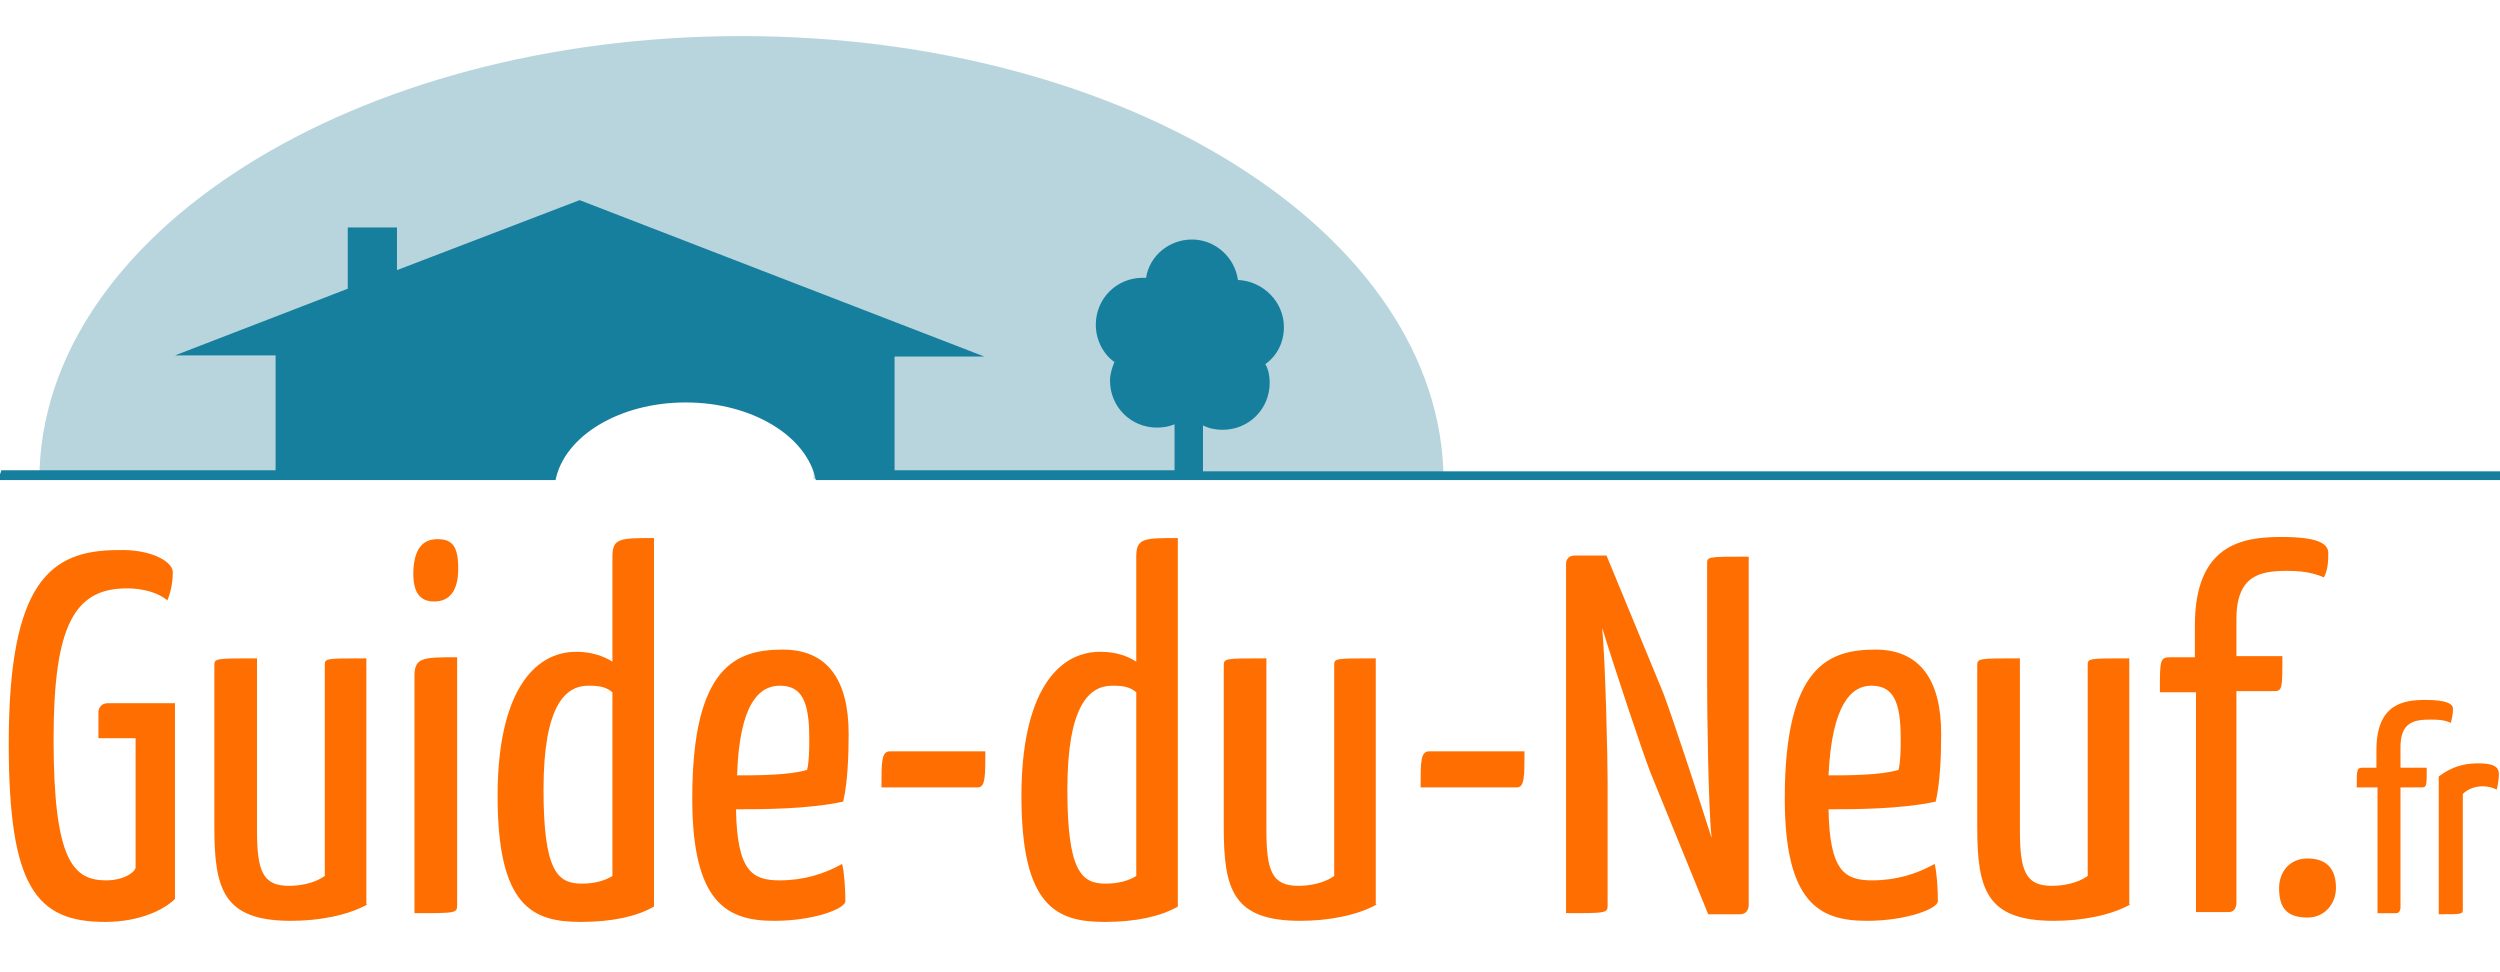 <?xml version="1.0" encoding="utf-8"?>
<!-- Generator: Adobe Illustrator 25.2.3, SVG Export Plug-In . SVG Version: 6.00 Build 0)  -->
<svg version="1.1" id="Calque_1" xmlns="http://www.w3.org/2000/svg" xmlns:xlink="http://www.w3.org/1999/xlink" x="0px" y="0px"
	 viewBox="0 0 228.6 88.9" style="enable-background:new 0 0 228.6 88.9;" xml:space="preserve">
<style type="text/css">
	.st0{fill:#B8D5DE;}
	.st1{fill:#FF6E00;}
	.st2{fill:#157F9D;}
</style>
<path class="st0" d="M48.8,43.8V28.4h25.6v15.4H132c-0.2-22.4-28.8-40.5-64.2-40.5C32.4,3.3,3.7,21.4,3.6,43.8H48.8z"/>
<g>
	<path class="st1" d="M15.8,52.3c0,1-0.2,1.9-0.5,2.6c-0.8-0.7-2.2-1.1-3.7-1.1c-4.8,0-6.7,3.4-6.7,13.8c0,11.1,1.8,12.9,4.8,12.9
		c1.7,0,2.7-0.8,2.7-1.2V67.5H9v-2.4c0,0,0-0.8,0.9-0.8H16l0,17.9c-0.9,0.9-3.1,2.1-6.4,2.1c-6.3,0-8.8-3.2-8.8-16.3
		c0-14.8,3.8-17.7,10-17.7C13.9,50.2,15.8,51.4,15.8,52.3z"/>
	<path class="st1" d="M33.6,82.7c-1.8,1-4.4,1.5-7,1.5c-6.2,0-7-2.9-7-8.6V60.9c0-0.7,0-0.7,3.9-0.7v15.7c0,3.7,0.5,5.1,2.9,5.1
		c1,0,2.3-0.2,3.3-0.9V60.9c0-0.7-0.1-0.7,3.8-0.7V82.7z"/>
	<path class="st1" d="M40,49.3c1.4,0,1.9,0.7,1.9,2.7c0,1.9-0.7,3-2.2,3c-1.2,0-2-0.7-1.9-2.9C37.9,50.4,38.5,49.3,40,49.3z
		 M41.8,82.7c0,0.8,0,0.8-3.9,0.8V61.8c0-1.7,0.8-1.7,3.9-1.7V82.7z"/>
	<path class="st1" d="M56,50.9c0-1.7,0.7-1.7,3.8-1.7v33.7c-1.6,0.9-3.8,1.4-6.7,1.4c-4.4,0-7.6-1.4-7.6-11.5
		c0-9.3,3.2-13.2,7.2-13.2c1.4,0,2.5,0.4,3.3,0.9V50.9z M56,63.3c-0.6-0.5-1.2-0.6-2.2-0.6c-2.1,0-4.1,1.8-4.1,9.5
		c0,7.5,1.3,8.6,3.5,8.6c1,0,2-0.2,2.8-0.7V63.3z"/>
	<path class="st1" d="M77.6,67.1c0,2.1-0.1,4.5-0.5,6.2c-3.2,0.7-7.5,0.7-9.8,0.7c0.1,5.7,1.5,6.5,4,6.5c2.2,0,4.1-0.6,5.7-1.5
		c0.2,0.7,0.3,2.3,0.3,3.4c0,0.7-2.9,1.8-6.5,1.8c-4.3,0-7.5-1.6-7.5-11.2c0-12.2,4.1-13.6,8.3-13.6C75.6,59.4,77.6,62.1,77.6,67.1z
		 M67.4,70.9c1.8,0,4.7,0,6.4-0.5c0.2-0.8,0.2-2,0.2-2.9c0-3.4-0.7-4.8-2.7-4.8C69.4,62.7,67.6,64.4,67.4,70.9z"/>
	<path class="st1" d="M80.6,72c0-2.4,0-3.3,0.8-3.3h8.7c0,2.3,0,3.3-0.7,3.3H80.6z"/>
	<path class="st1" d="M103.9,50.9c0-1.7,0.7-1.7,3.8-1.7v33.7c-1.6,0.9-3.8,1.4-6.7,1.4c-4.4,0-7.6-1.4-7.6-11.5
		c0-9.3,3.2-13.2,7.2-13.2c1.5,0,2.5,0.4,3.3,0.9V50.9z M103.9,63.3c-0.6-0.5-1.2-0.6-2.2-0.6c-2.1,0-4.1,1.8-4.1,9.5
		c0,7.5,1.3,8.6,3.5,8.6c1,0,2-0.2,2.8-0.7V63.3z"/>
	<path class="st1" d="M125.9,82.7c-1.8,1-4.4,1.5-7,1.5c-6.2,0-7-2.9-7-8.6V60.9c0-0.7,0-0.7,3.9-0.7v15.7c0,3.7,0.5,5.1,2.9,5.1
		c1,0,2.3-0.2,3.3-0.9V60.9c0-0.7-0.1-0.7,3.8-0.7V82.7z"/>
	<path class="st1" d="M129.9,72c0-2.4,0-3.3,0.8-3.3h8.7c0,2.3,0,3.3-0.7,3.3H129.9z"/>
	<path class="st1" d="M150.9,70.6c-0.8-2.1-3.3-9.6-4.4-13.2c0.3,3,0.5,12,0.5,14v11.3c0,0.8,0,0.8-3.8,0.8v-32c0,0,0-0.7,0.8-0.7
		h2.9l5.2,12.6c0.9,2.4,3.3,9.7,4.4,13.2v-0.1c-0.3-2.8-0.4-11.7-0.4-13.9v-11c0-0.7-0.1-0.7,3.8-0.7v31.9c0,0,0,0.8-0.8,0.8h-2.9
		L150.9,70.6z"/>
	<path class="st1" d="M177.5,67.1c0,2.1-0.1,4.5-0.5,6.2c-3.2,0.7-7.5,0.7-9.8,0.7c0.1,5.7,1.5,6.5,4,6.5c2.2,0,4.1-0.6,5.7-1.5
		c0.2,0.7,0.3,2.3,0.3,3.4c0,0.7-2.9,1.8-6.5,1.8c-4.3,0-7.5-1.6-7.5-11.2c0-12.2,4.1-13.6,8.3-13.6
		C175.5,59.4,177.5,62.1,177.5,67.1z M167.2,70.9c1.8,0,4.7,0,6.4-0.5c0.2-0.8,0.2-2,0.2-2.9c0-3.4-0.7-4.8-2.7-4.8
		C169.3,62.7,167.5,64.4,167.2,70.9z"/>
	<path class="st1" d="M194.8,82.7c-1.8,1-4.4,1.5-7,1.5c-6.2,0-7-2.9-7-8.6V60.9c0-0.7,0-0.7,3.9-0.7v15.7c0,3.7,0.5,5.1,2.9,5.1
		c1,0,2.3-0.2,3.3-0.9V60.9c0-0.7-0.1-0.7,3.8-0.7V82.7z"/>
	<path class="st1" d="M197.5,63.3c0-3,0-3.2,1-3.2h2.2v-2.9c0-7.4,4.3-8.1,7.9-8.1c3.6,0,4.3,0.7,4.3,1.5c0,1-0.1,1.6-0.4,2.2
		c-1.1-0.5-2.3-0.6-3.3-0.6c-2.4,0-4.7,0.3-4.7,4.4v3.4h4.2c0,3,0,3.2-0.8,3.2h-3.4v19.4c0,0,0,0.8-0.7,0.8h-3V63.3H197.5z"/>
	<path class="st1" d="M211,78.5c1.9,0,2.6,1.1,2.6,2.7c0,1.4-1,2.7-2.6,2.7c-2,0-2.6-1-2.6-2.7C208.4,79.8,209.3,78.5,211,78.5z"/>
	<path class="st1" d="M215.5,72c0-1.7,0-1.8,0.6-1.8h1.2v-1.6c0-4.2,2.4-4.6,4.5-4.6c2,0,2.5,0.4,2.5,0.8c0,0.6-0.1,0.9-0.2,1.3
		c-0.6-0.3-1.3-0.3-1.9-0.3c-1.4,0-2.7,0.2-2.7,2.5v1.9h2.4c0,1.7,0,1.8-0.5,1.8h-1.9v11c0,0,0,0.5-0.4,0.5h-1.7V72H215.5z"/>
	<path class="st1" d="M223,71c1.2-0.9,2.3-1.2,3.6-1.2c1.4,0,1.9,0.3,1.9,1c0,0.4-0.1,1-0.2,1.4c-0.4-0.2-0.8-0.3-1.3-0.3
		c-0.6,0-1.3,0.2-1.8,0.7l0,10.5c0,0.5,0,0.5-2.2,0.5V71z"/>
</g>
<path class="st2" d="M0.1,43.1l-0.3,0.8h51c0.8-4,5.8-7.1,11.9-7.1c6.1,0,11.1,3.1,11.9,7.1h163.5l0.3-0.8H110v-4.2
	c0.6,0.3,1.2,0.4,1.8,0.4c2.4,0,4.3-1.9,4.3-4.3c0-0.6-0.1-1.2-0.4-1.7c1.1-0.8,1.7-2,1.7-3.4c0-2.3-1.9-4.2-4.2-4.3
	c-0.3-2.1-2.1-3.7-4.2-3.7c-2.1,0-3.9,1.5-4.2,3.5c-0.1,0-0.2,0-0.3,0c-2.4,0-4.3,1.9-4.3,4.3c0,1.4,0.7,2.7,1.7,3.4
	c-0.2,0.5-0.4,1.1-0.4,1.7c0,2.4,1.9,4.3,4.3,4.3c0.6,0,1.1-0.1,1.6-0.3v4.2H81.8V32.6H90L53,18.3l-16.7,6.4v-3.9h-4.5v5.6
	l-15.8,6.1h9.2v10.5H0.1z"/>
</svg>
